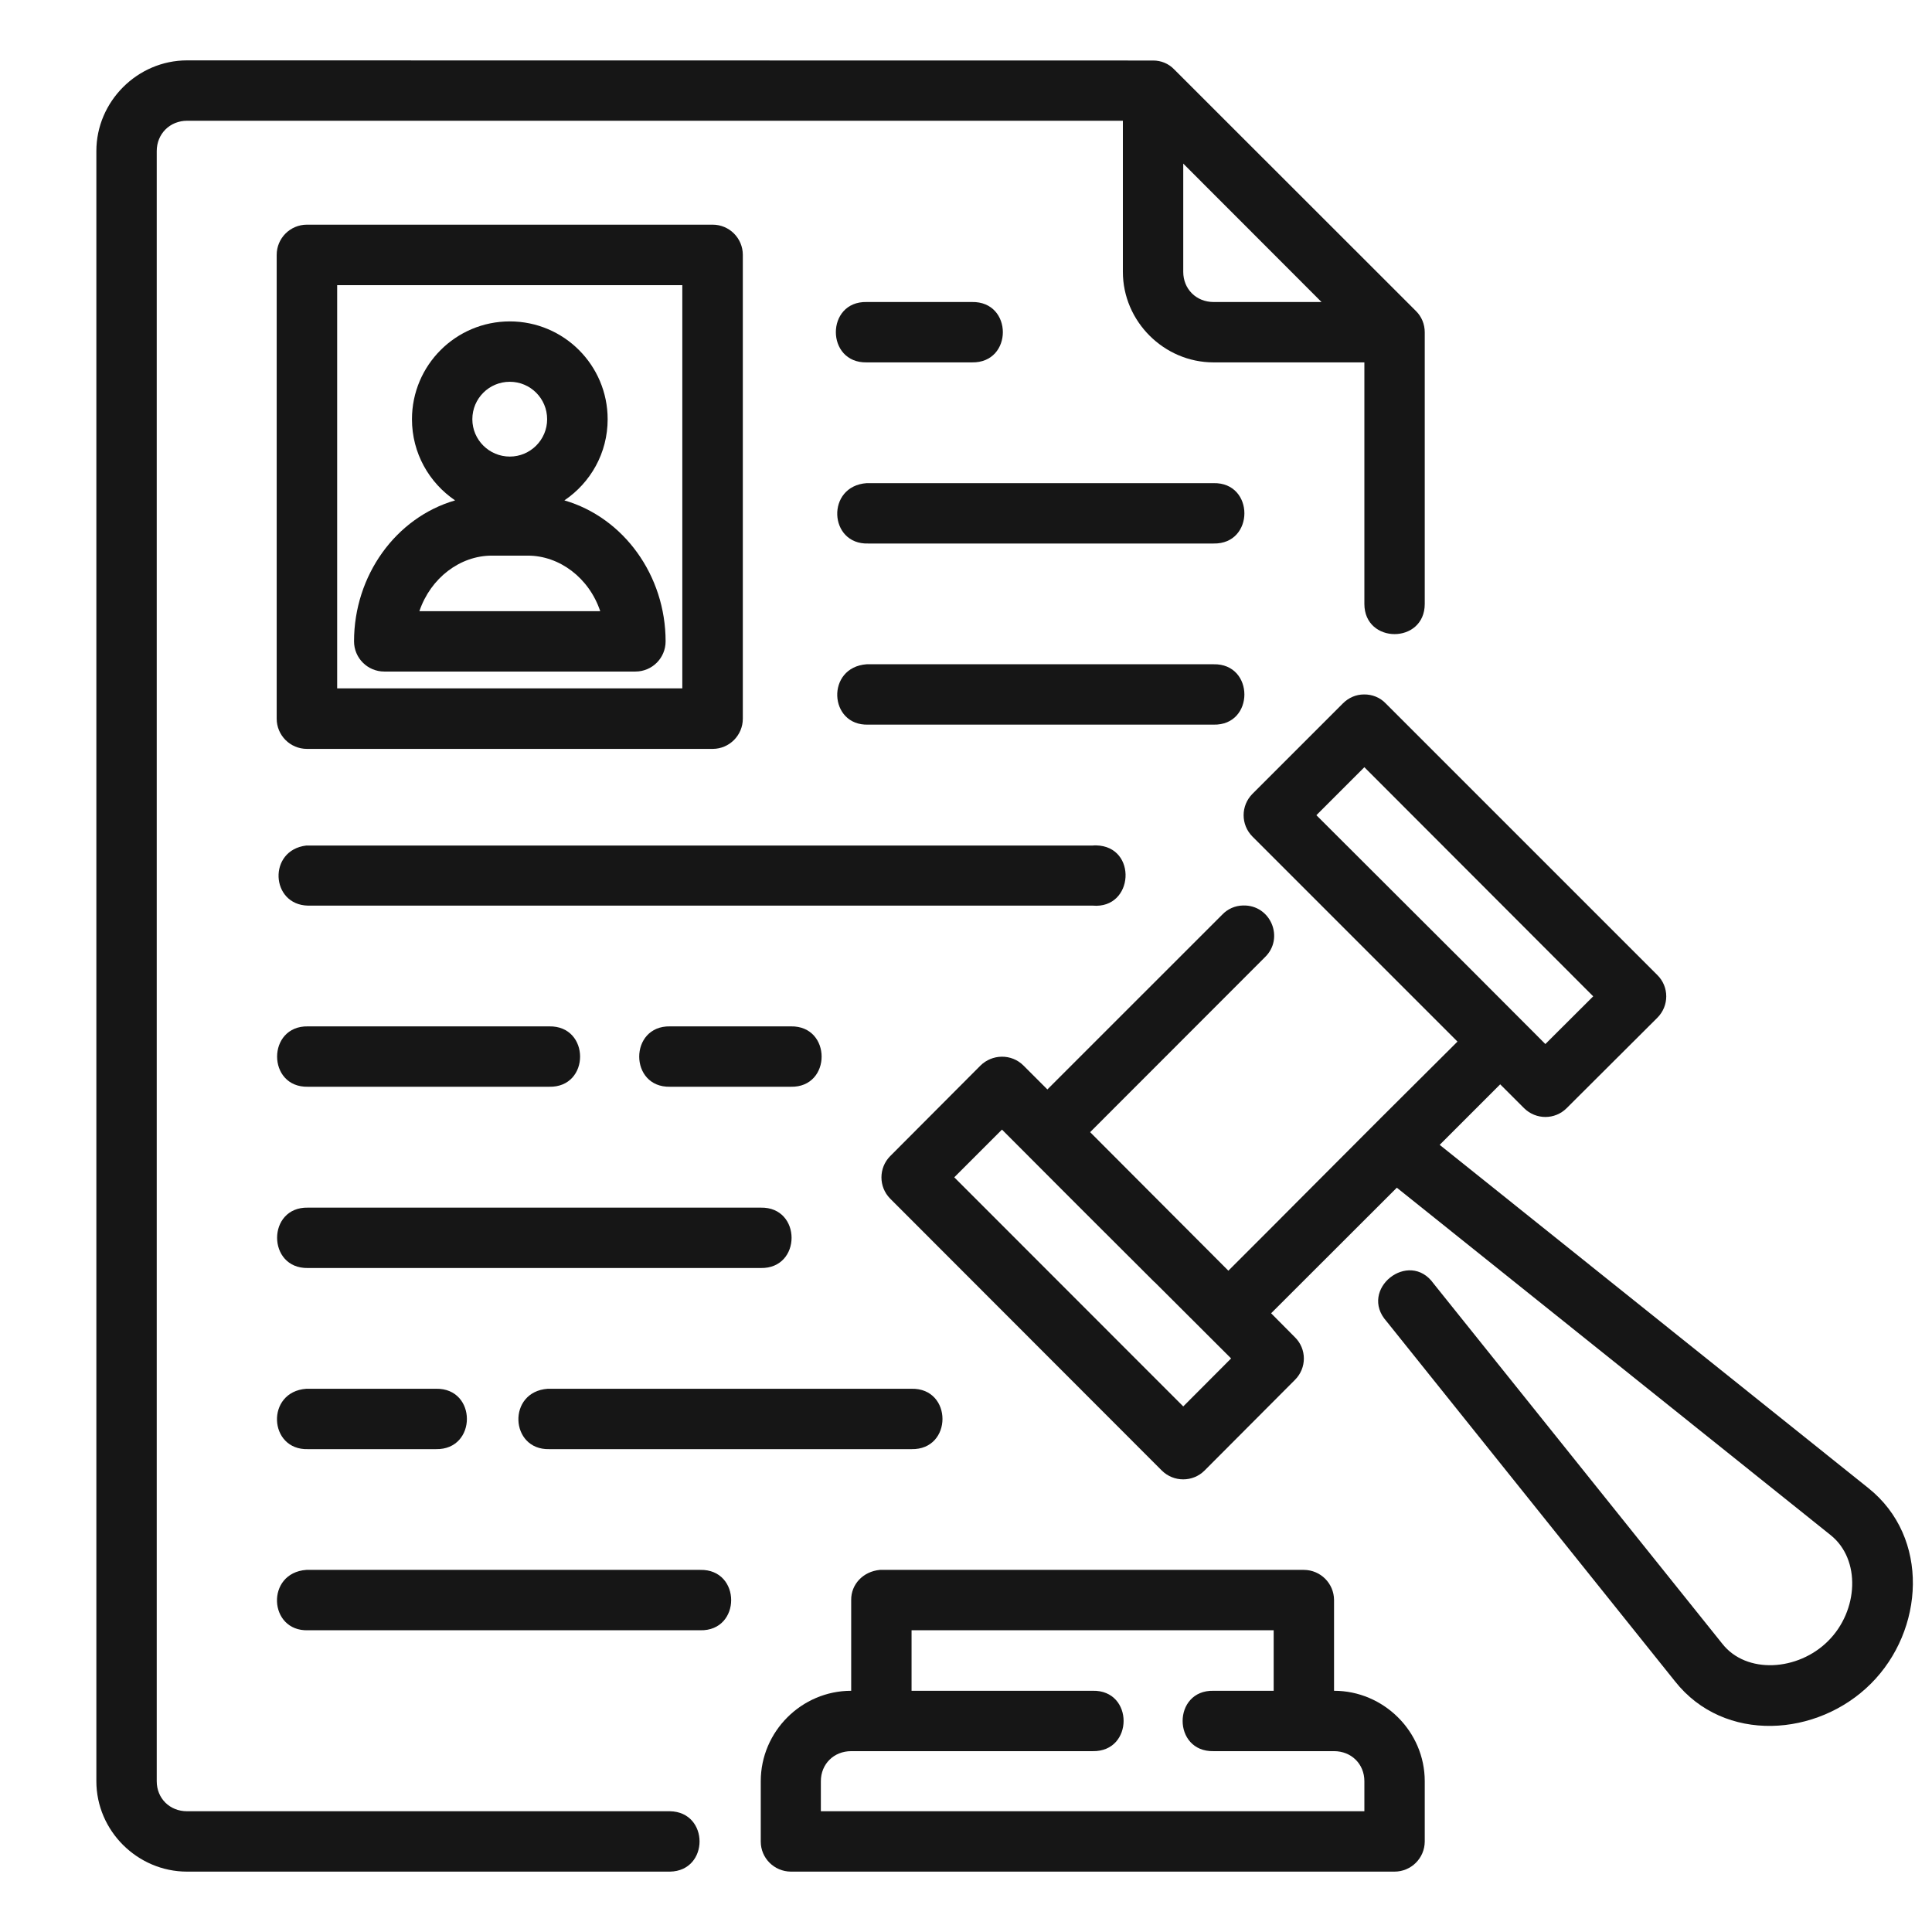 <?xml version="1.0" encoding="UTF-8"?>
<svg xmlns="http://www.w3.org/2000/svg" xmlns:xlink="http://www.w3.org/1999/xlink" width="56px" height="56px" viewBox="0 0 56 56" version="1.1">
<g id="surface1">
<path style=" stroke:none;fill-rule:evenodd;fill:rgb(8.627%,8.627%,8.627%);fill-opacity:1;" d="M 2.793 4.379 C 2.793 2.941 3.984 1.75 5.422 1.75 L 33.426 1.754 C 33.656 1.754 33.875 1.844 34.035 2.012 L 41.039 9.012 C 41.207 9.176 41.297 9.398 41.297 9.633 L 41.297 17.504 C 41.297 18.672 39.547 18.672 39.547 17.504 L 39.547 10.504 L 35.176 10.504 C 33.738 10.504 32.547 9.316 32.547 7.879 L 32.547 3.5 L 5.422 3.5 C 4.922 3.5 4.543 3.883 4.543 4.379 L 4.543 51.629 C 4.543 52.129 4.922 52.5 5.422 52.5 L 19.422 52.5 C 20.562 52.523 20.562 54.227 19.422 54.25 L 5.422 54.25 C 3.984 54.25 2.793 53.066 2.793 51.629 Z M 38.305 8.754 L 34.297 4.742 L 34.297 7.879 C 34.297 8.379 34.676 8.754 35.176 8.754 Z M 38.305 8.754 "/>
<path style=" stroke:none;fill-rule:nonzero;fill:rgb(8.627%,8.627%,8.627%);fill-opacity:1;" d="M 25.121 10.504 C 23.93 10.527 23.93 8.727 25.121 8.754 L 28.172 8.754 C 29.367 8.73 29.367 10.527 28.172 10.504 Z M 25.121 10.504 "/>
<path style=" stroke:none;fill-rule:nonzero;fill:rgb(8.627%,8.627%,8.627%);fill-opacity:1;" d="M 35.176 15.754 L 25.164 15.754 C 24.02 15.789 23.934 14.09 25.121 14.004 L 35.176 14.004 C 36.367 13.98 36.367 15.777 35.176 15.754 Z M 35.176 15.754 "/>
<path style=" stroke:none;fill-rule:nonzero;fill:rgb(8.627%,8.627%,8.627%);fill-opacity:1;" d="M 35.176 21.004 L 25.164 21.004 C 24.02 21.039 23.934 19.34 25.121 19.254 L 35.176 19.254 C 36.367 19.23 36.367 21.031 35.176 21.004 Z M 35.176 21.004 "/>
<path style=" stroke:none;fill-rule:evenodd;fill:rgb(8.627%,8.627%,8.627%);fill-opacity:1;" d="M 40.191 38.301 C 39.363 37.379 40.84 36.199 41.555 37.207 L 49.922 47.645 C 50.617 48.531 52.117 48.441 52.992 47.562 C 53.867 46.688 53.945 45.203 53.062 44.496 L 40.488 34.426 L 36.844 38.066 L 37.535 38.762 C 37.879 39.102 37.879 39.652 37.535 39.996 L 34.914 42.625 C 34.574 42.965 34.02 42.965 33.676 42.625 L 25.801 34.742 C 25.465 34.402 25.465 33.852 25.801 33.512 L 28.422 30.883 C 28.586 30.723 28.805 30.633 29.031 30.629 C 29.266 30.625 29.496 30.715 29.664 30.883 L 30.359 31.578 L 35.426 26.512 C 35.586 26.344 35.801 26.25 36.031 26.246 C 36.828 26.223 37.238 27.191 36.664 27.746 L 31.598 32.816 L 35.605 36.832 C 36.352 36.086 37.09 35.348 37.824 34.609 L 37.828 34.605 C 39.297 33.129 40.762 31.664 42.246 30.191 L 36.305 24.25 C 35.961 23.906 35.961 23.352 36.305 23.008 L 38.926 20.387 C 39.09 20.223 39.305 20.129 39.535 20.129 C 39.77 20.125 40 20.215 40.164 20.387 L 48.039 28.262 C 48.383 28.602 48.383 29.156 48.039 29.5 L 45.41 32.121 C 45.07 32.461 44.52 32.461 44.176 32.121 L 43.484 31.43 L 41.73 33.184 L 54.156 43.133 C 55.949 44.566 55.777 47.258 54.23 48.801 C 52.684 50.348 49.98 50.543 48.551 48.734 Z M 46.18 28.879 L 39.547 22.238 L 38.156 23.629 C 38.891 24.363 39.629 25.098 40.363 25.832 C 41.844 27.309 43.324 28.785 44.793 30.262 Z M 33.461 37.16 C 32.031 35.734 30.508 34.215 29.043 32.742 L 27.66 34.125 L 34.297 40.766 L 35.684 39.375 C 34.988 38.68 34.246 37.938 33.473 37.168 Z M 33.461 37.16 "/>
<path style=" stroke:none;fill-rule:nonzero;fill:rgb(8.627%,8.627%,8.627%);fill-opacity:1;" d="M 31.672 26.25 L 8.926 26.25 C 7.84 26.227 7.758 24.641 8.879 24.508 L 31.672 24.508 C 31.703 24.504 31.738 24.504 31.773 24.504 C 32.977 24.531 32.871 26.355 31.672 26.25 Z M 31.672 26.25 "/>
<path style=" stroke:none;fill-rule:nonzero;fill:rgb(8.627%,8.627%,8.627%);fill-opacity:1;" d="M 8.926 31.5 C 7.734 31.527 7.734 29.727 8.926 29.75 L 15.918 29.75 C 17.113 29.727 17.113 31.527 15.918 31.5 Z M 8.926 31.5 "/>
<path style=" stroke:none;fill-rule:nonzero;fill:rgb(8.627%,8.627%,8.627%);fill-opacity:1;" d="M 19.422 31.5 C 18.23 31.527 18.23 29.727 19.422 29.75 L 22.922 29.75 C 24.113 29.727 24.113 31.527 22.922 31.5 Z M 19.422 31.5 "/>
<path style=" stroke:none;fill-rule:nonzero;fill:rgb(8.627%,8.627%,8.627%);fill-opacity:1;" d="M 8.926 36.754 C 7.734 36.777 7.734 34.977 8.926 35.004 L 22.051 35.004 C 23.242 34.98 23.242 36.777 22.051 36.754 Z M 8.926 36.754 "/>
<path style=" stroke:none;fill-rule:nonzero;fill:rgb(8.627%,8.627%,8.627%);fill-opacity:1;" d="M 12.637 42.004 L 8.926 42.004 C 7.781 42.039 7.695 40.34 8.879 40.254 L 12.637 40.254 C 13.832 40.23 13.832 42.027 12.637 42.004 Z M 12.637 42.004 "/>
<path style=" stroke:none;fill-rule:nonzero;fill:rgb(8.627%,8.627%,8.627%);fill-opacity:1;" d="M 26.422 42.004 L 15.918 42.004 C 14.777 42.031 14.695 40.336 15.879 40.254 L 26.422 40.254 C 27.617 40.23 27.617 42.027 26.422 42.004 Z M 26.422 42.004 "/>
<path style=" stroke:none;fill-rule:nonzero;fill:rgb(8.627%,8.627%,8.627%);fill-opacity:1;" d="M 20.297 45.504 C 21.492 45.48 21.492 47.281 20.297 47.254 L 8.926 47.254 C 7.781 47.289 7.695 45.59 8.879 45.504 Z M 20.297 45.504 "/>
<path style=" stroke:none;fill-rule:evenodd;fill:rgb(8.627%,8.627%,8.627%);fill-opacity:1;" d="M 24.672 49.008 L 24.672 46.375 C 24.668 45.926 25.012 45.551 25.504 45.504 L 37.797 45.504 C 38.277 45.508 38.664 45.895 38.668 46.375 L 38.668 49.008 C 40.105 49.008 41.297 50.188 41.297 51.629 L 41.297 53.379 C 41.293 53.863 40.902 54.25 40.418 54.25 L 22.922 54.25 C 22.441 54.246 22.051 53.859 22.051 53.379 L 22.051 51.629 C 22.051 50.188 23.234 49.008 24.672 49.008 Z M 36.918 47.254 L 26.422 47.254 L 26.422 49.008 L 31.672 49.008 C 32.867 48.98 32.867 50.781 31.672 50.758 L 24.672 50.758 C 24.172 50.758 23.793 51.129 23.793 51.629 L 23.793 52.5 L 39.547 52.5 L 39.547 51.629 C 39.547 51.129 39.168 50.758 38.668 50.758 L 35.176 50.758 C 33.98 50.785 33.98 48.98 35.176 49.008 L 36.918 49.008 Z M 36.918 47.254 "/>
<path style=" stroke:none;fill-rule:evenodd;fill:rgb(8.627%,8.627%,8.627%);fill-opacity:1;" d="M 16.359 14.504 C 17.117 13.992 17.613 13.133 17.613 12.152 C 17.613 10.586 16.344 9.316 14.777 9.316 C 13.211 9.316 11.941 10.586 11.941 12.152 C 11.941 13.133 12.438 13.992 13.191 14.504 C 11.469 15.004 10.262 16.684 10.262 18.59 C 10.262 19.074 10.656 19.465 11.137 19.465 L 18.418 19.465 C 18.902 19.465 19.293 19.074 19.293 18.59 C 19.293 16.684 18.082 15.004 16.359 14.504 Z M 12.156 17.715 L 17.398 17.715 C 17.074 16.75 16.219 16.105 15.297 16.105 L 14.258 16.105 C 13.336 16.105 12.484 16.75 12.156 17.715 Z M 13.691 12.152 C 13.691 11.551 14.176 11.066 14.777 11.066 C 15.375 11.066 15.859 11.551 15.859 12.152 C 15.859 12.746 15.375 13.234 14.777 13.234 C 14.176 13.234 13.691 12.746 13.691 12.152 Z M 13.691 12.152 "/>
<path style=" stroke:none;fill-rule:evenodd;fill:rgb(8.627%,8.627%,8.627%);fill-opacity:1;" d="M 8.898 6.512 C 8.41 6.512 8.02 6.906 8.02 7.387 L 8.02 20.832 C 8.02 21.312 8.41 21.707 8.898 21.707 L 20.656 21.707 C 21.141 21.707 21.531 21.312 21.531 20.832 L 21.531 7.387 C 21.531 6.906 21.141 6.512 20.656 6.512 Z M 9.773 19.953 L 9.773 8.266 L 19.777 8.266 L 19.777 19.953 Z M 9.773 19.953 "/>
</g>
</svg>
